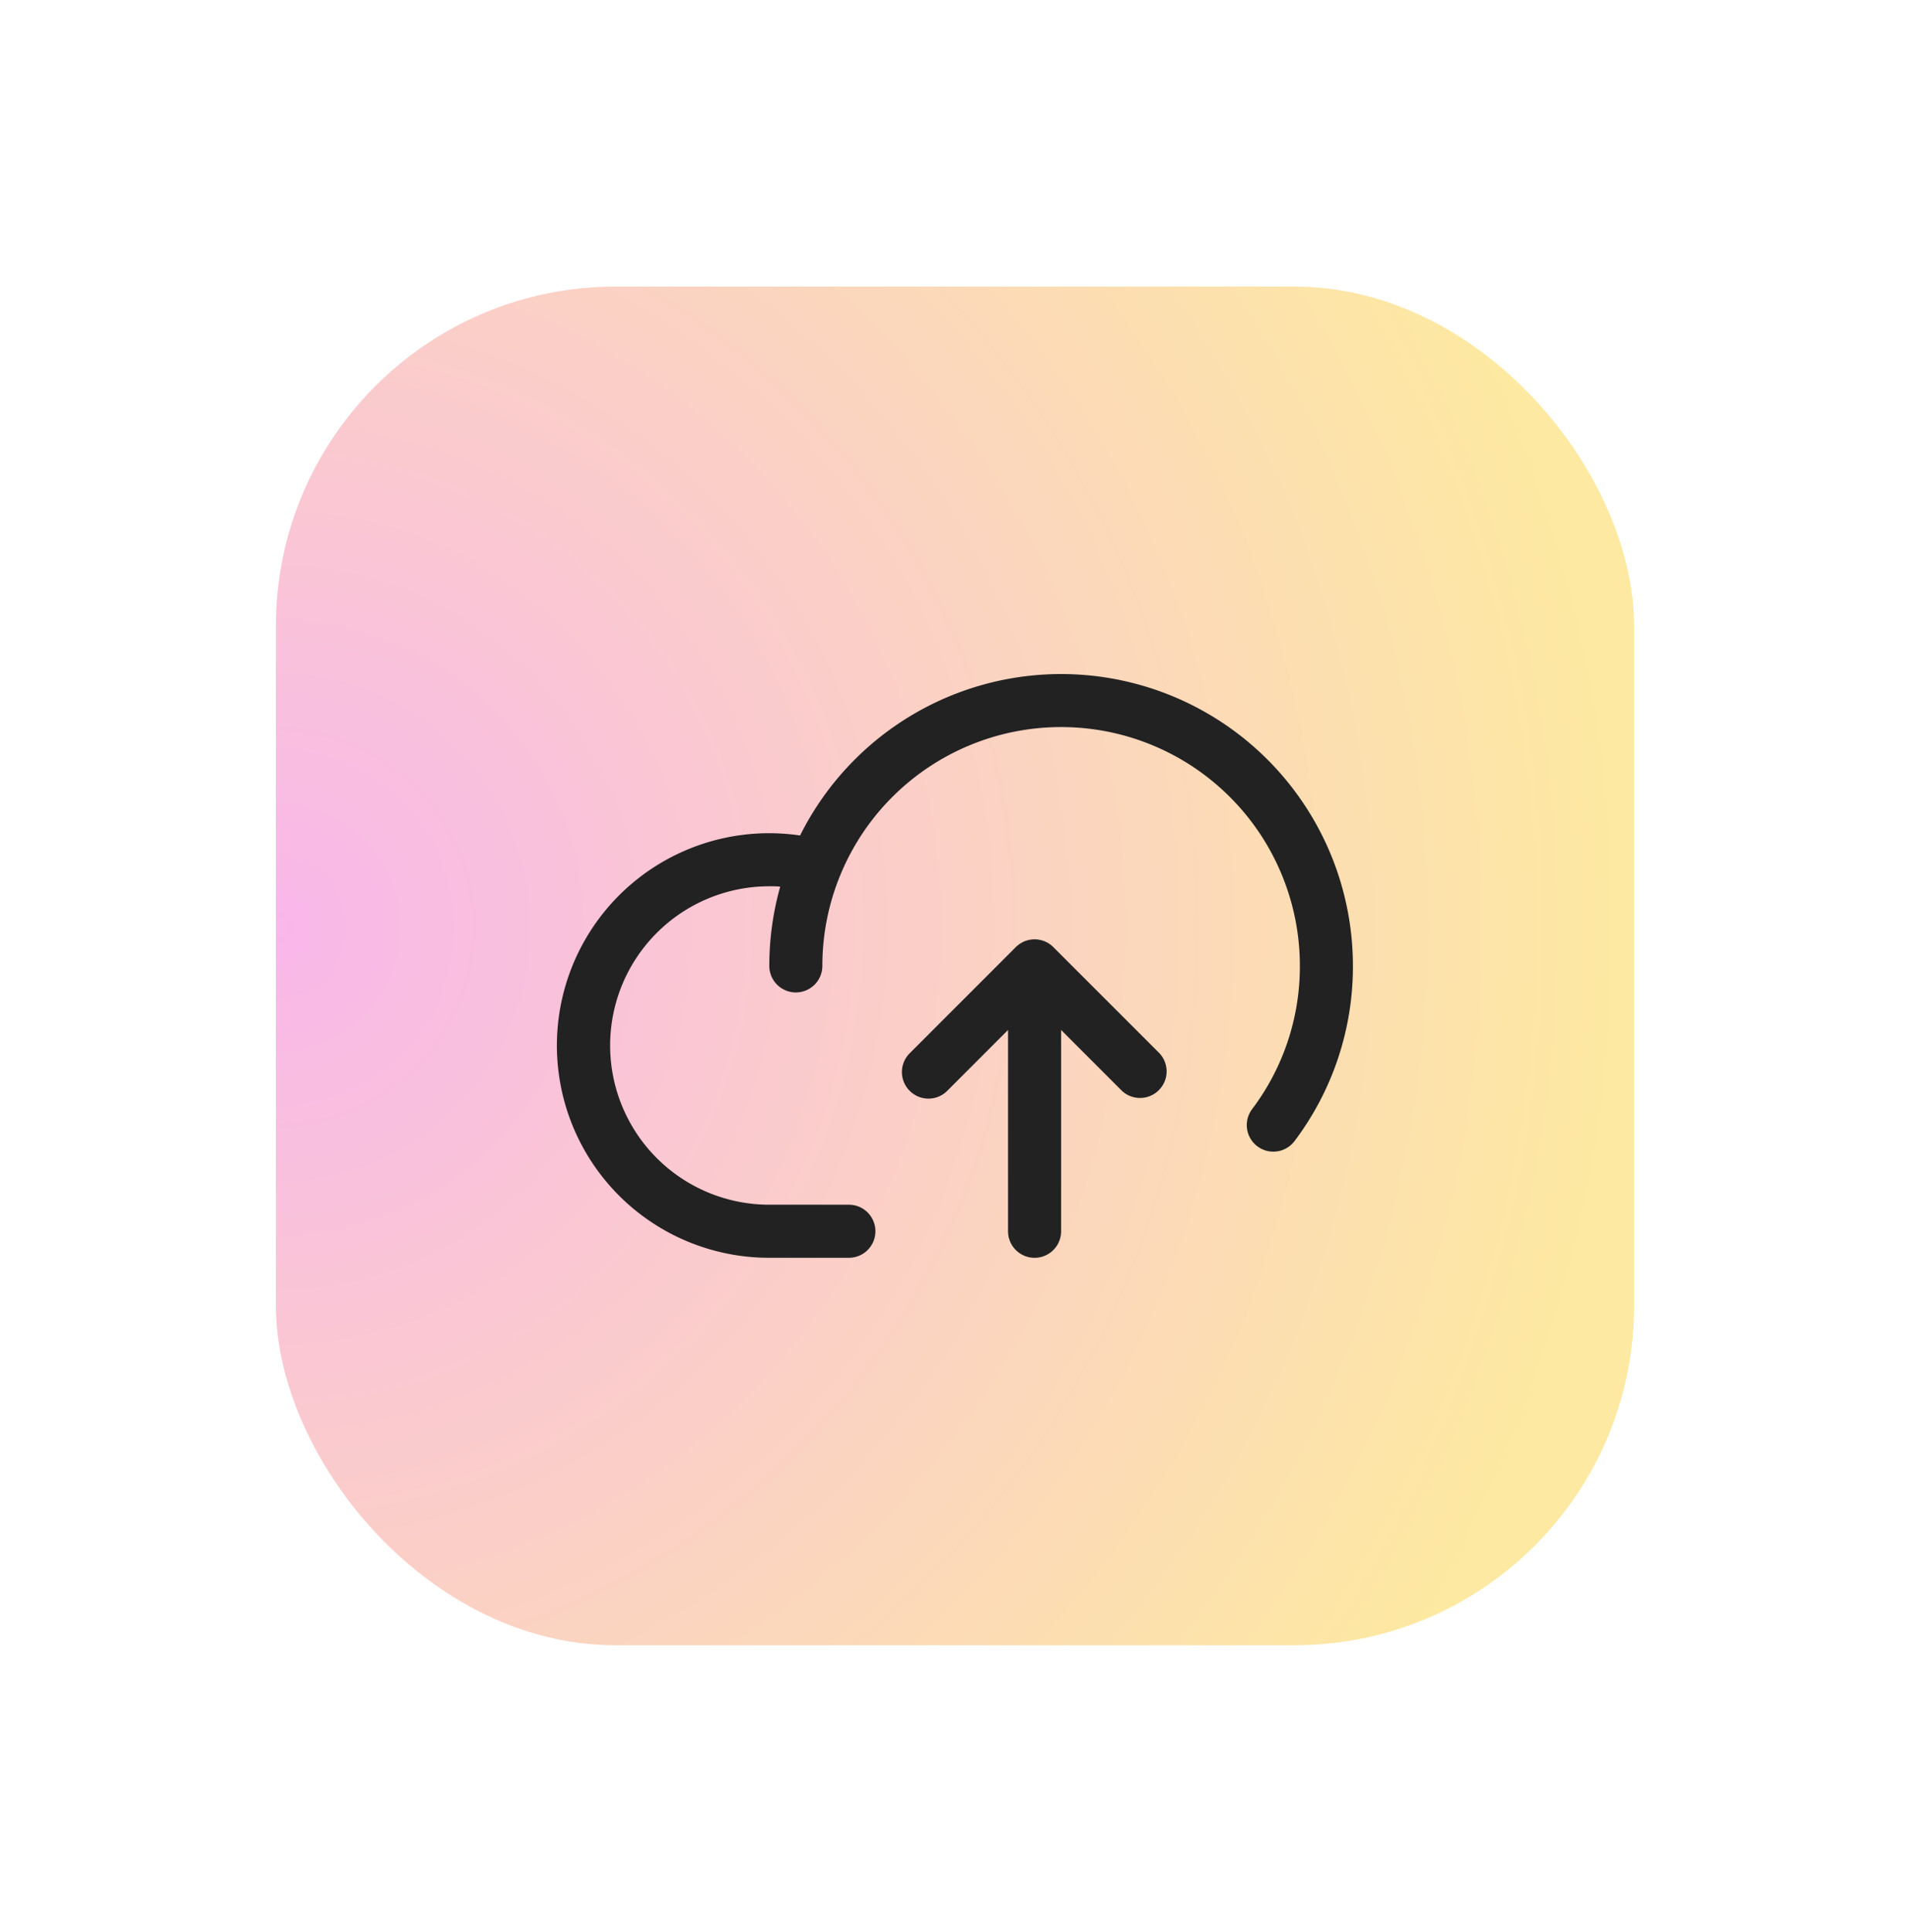 <svg xmlns="http://www.w3.org/2000/svg" width="90" height="91" fill="none"><g filter="url(#a)" opacity=".4"><rect width="64" height="64" x="13" y="13.5" fill="url(#b)" rx="16"/></g><path fill="#222" d="M63.75 45.5A13.65 13.65 0 0 1 61 53.75a1.25 1.25 0 1 1-2-1.503 11.15 11.15 0 0 0 2.25-6.748 11.25 11.25 0 0 0-22.5 0 1.25 1.25 0 1 1-2.5 0c0-1.262.172-2.517.514-3.732-.17-.018-.342-.018-.514-.018a7.5 7.5 0 1 0 0 15H40a1.25 1.25 0 0 1 0 2.5h-3.75a10 10 0 1 1 1.45-19.893A13.75 13.75 0 0 1 63.75 45.5m-14.116-.885a1.25 1.25 0 0 0-1.769 0l-5 5a1.25 1.25 0 0 0 0 1.769 1.25 1.25 0 0 0 1.77 0l2.865-2.867V58a1.25 1.25 0 0 0 2.5 0v-9.483l2.865 2.867a1.252 1.252 0 0 0 1.77-1.769z"/><defs><radialGradient id="b" cx="0" cy="0" r="1" gradientTransform="rotate(-2.267 1120.98 -312.22)scale(63.239)" gradientUnits="userSpaceOnUse"><stop stop-color="#EF4BCB"/><stop offset="1" stop-color="#FAC814"/></radialGradient><filter id="a" width="89.4" height="89.4" x=".3" y=".8" color-interpolation-filters="sRGB" filterUnits="userSpaceOnUse"><feFlood flood-opacity="0" result="BackgroundImageFix"/><feBlend in="SourceGraphic" in2="BackgroundImageFix" result="shape"/><feGaussianBlur result="effect1_foregroundBlur_890_10091" stdDeviation="6.35"/></filter></defs></svg>
